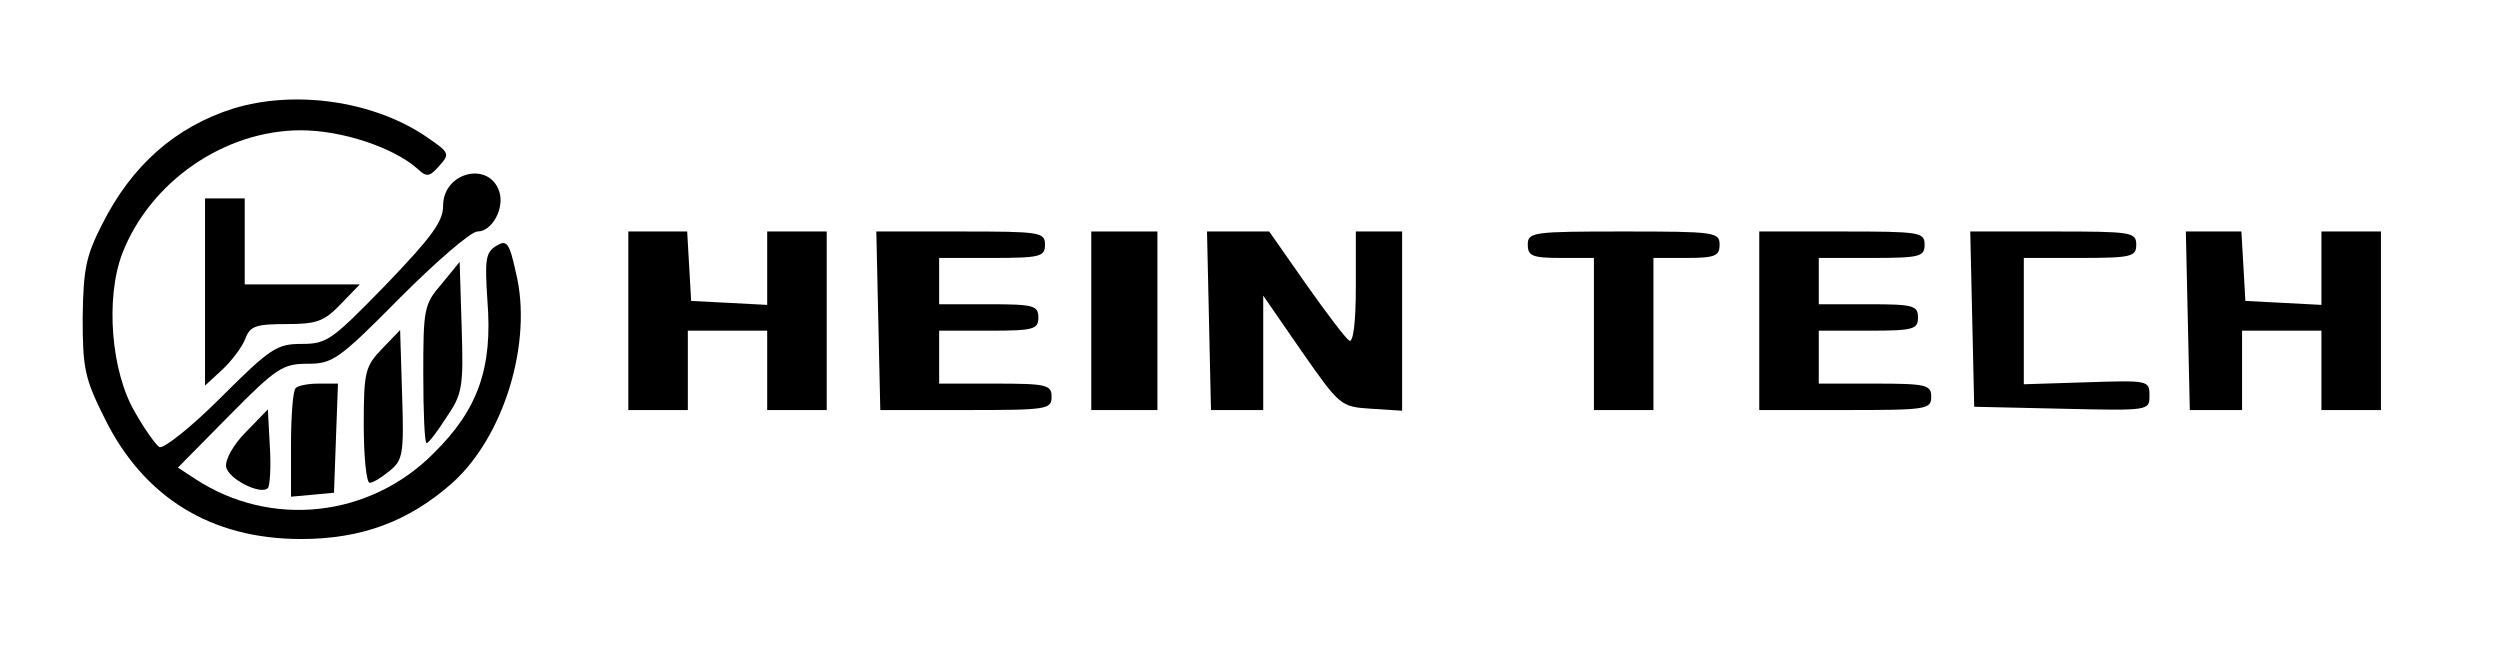 <?xml version="1.0" standalone="no"?>
<!DOCTYPE svg PUBLIC "-//W3C//DTD SVG 20010904//EN"
 "http://www.w3.org/TR/2001/REC-SVG-20010904/DTD/svg10.dtd">
<svg version="1.0" xmlns="http://www.w3.org/2000/svg"
 width="378pt" height="99pt" viewBox="0 0 378 99"
 preserveAspectRatio="xMidYMid meet">

<g transform="translate(0,99) scale(0.1,-0.1)"
fill="#000000" stroke="none">
<path d="M353 826 c-88 -28 -154 -86 -199 -176 -24 -47 -28 -67 -29 -140 0
-77 3 -92 33 -152 59 -120 161 -183 297 -183 91 0 162 26 228 84 79 70 123
214 97 319 -10 46 -14 50 -30 40 -16 -10 -17 -21 -13 -83 8 -101 -14 -164 -81
-230 -97 -98 -247 -114 -361 -39 l-26 17 78 79 c71 72 81 78 118 78 38 0 47 6
140 100 55 55 107 100 117 100 22 0 41 35 33 60 -15 47 -85 30 -85 -21 0 -24
-17 -47 -86 -119 -82 -84 -89 -90 -128 -90 -37 0 -47 -6 -122 -81 -46 -46 -87
-78 -93 -75 -6 4 -23 28 -37 53 -36 61 -45 172 -19 240 42 108 154 186 270
186 62 0 140 -26 176 -58 14 -13 18 -13 33 4 17 19 16 20 -22 46 -80 53 -197
69 -289 41z"/>
<path d="M310 548 l0 -141 26 24 c14 13 30 34 35 47 7 19 16 22 62 22 46 0 57
4 82 30 l29 30 -87 0 -87 0 0 65 0 65 -30 0 -30 0 0 -142z"/>
<path d="M950 505 l0 -135 45 0 45 0 0 60 0 60 60 0 60 0 0 -60 0 -60 45 0 45
0 0 135 0 135 -45 0 -45 0 0 -55 0 -56 -57 3 -58 3 -3 53 -3 52 -45 0 -44 0 0
-135z"/>
<path d="M1328 505 l3 -135 130 0 c122 0 129 1 129 20 0 18 -7 20 -85 20 l-85
0 0 40 0 40 75 0 c68 0 75 2 75 20 0 18 -7 20 -75 20 l-75 0 0 35 0 35 80 0
c73 0 80 2 80 20 0 19 -7 20 -127 20 l-128 0 3 -135z"/>
<path d="M1650 505 l0 -135 50 0 50 0 0 135 0 135 -50 0 -50 0 0 -135z"/>
<path d="M1828 505 l3 -135 40 0 39 0 0 87 0 86 58 -84 c58 -83 59 -84 105
-87 l47 -3 0 135 0 136 -35 0 -35 0 0 -86 c0 -51 -4 -83 -10 -79 -5 3 -34 41
-65 85 l-56 80 -47 0 -47 0 3 -135z"/>
<path d="M2310 620 c0 -17 7 -20 50 -20 l50 0 0 -115 0 -115 45 0 45 0 0 115
0 115 50 0 c43 0 50 3 50 20 0 19 -7 20 -145 20 -138 0 -145 -1 -145 -20z"/>
<path d="M2660 505 l0 -135 130 0 c123 0 130 1 130 20 0 18 -7 20 -85 20 l-85
0 0 40 0 40 75 0 c68 0 75 2 75 20 0 18 -7 20 -75 20 l-75 0 0 35 0 35 80 0
c73 0 80 2 80 20 0 19 -7 20 -125 20 l-125 0 0 -135z"/>
<path d="M2982 508 l3 -133 133 -3 c132 -3 132 -3 132 20 0 23 -2 23 -95 20
l-95 -3 0 95 0 96 85 0 c78 0 85 2 85 20 0 19 -7 20 -125 20 l-126 0 3 -132z"/>
<path d="M3308 505 l3 -135 40 0 39 0 0 60 0 60 60 0 60 0 0 -60 0 -60 45 0
45 0 0 135 0 135 -45 0 -45 0 0 -55 0 -56 -57 3 -58 3 -3 53 -3 52 -42 0 -42
0 3 -135z"/>
<path d="M668 561 c-27 -31 -28 -38 -28 -137 0 -57 2 -104 5 -104 3 0 16 17
30 39 24 35 26 45 23 137 l-3 98 -27 -33z"/>
<path d="M578 463 c-26 -27 -28 -35 -28 -116 0 -48 4 -87 9 -87 5 0 18 8 30
18 20 16 22 25 19 115 l-3 98 -27 -28z"/>
<path d="M447 403 c-4 -3 -7 -42 -7 -85 l0 -79 33 3 32 3 3 83 3 82 -29 0
c-16 0 -32 -3 -35 -7z"/>
<path d="M372 337 c-20 -20 -32 -43 -30 -53 3 -18 52 -43 63 -32 3 3 5 31 3
63 l-3 56 -33 -34z"/>
</g>
</svg>
